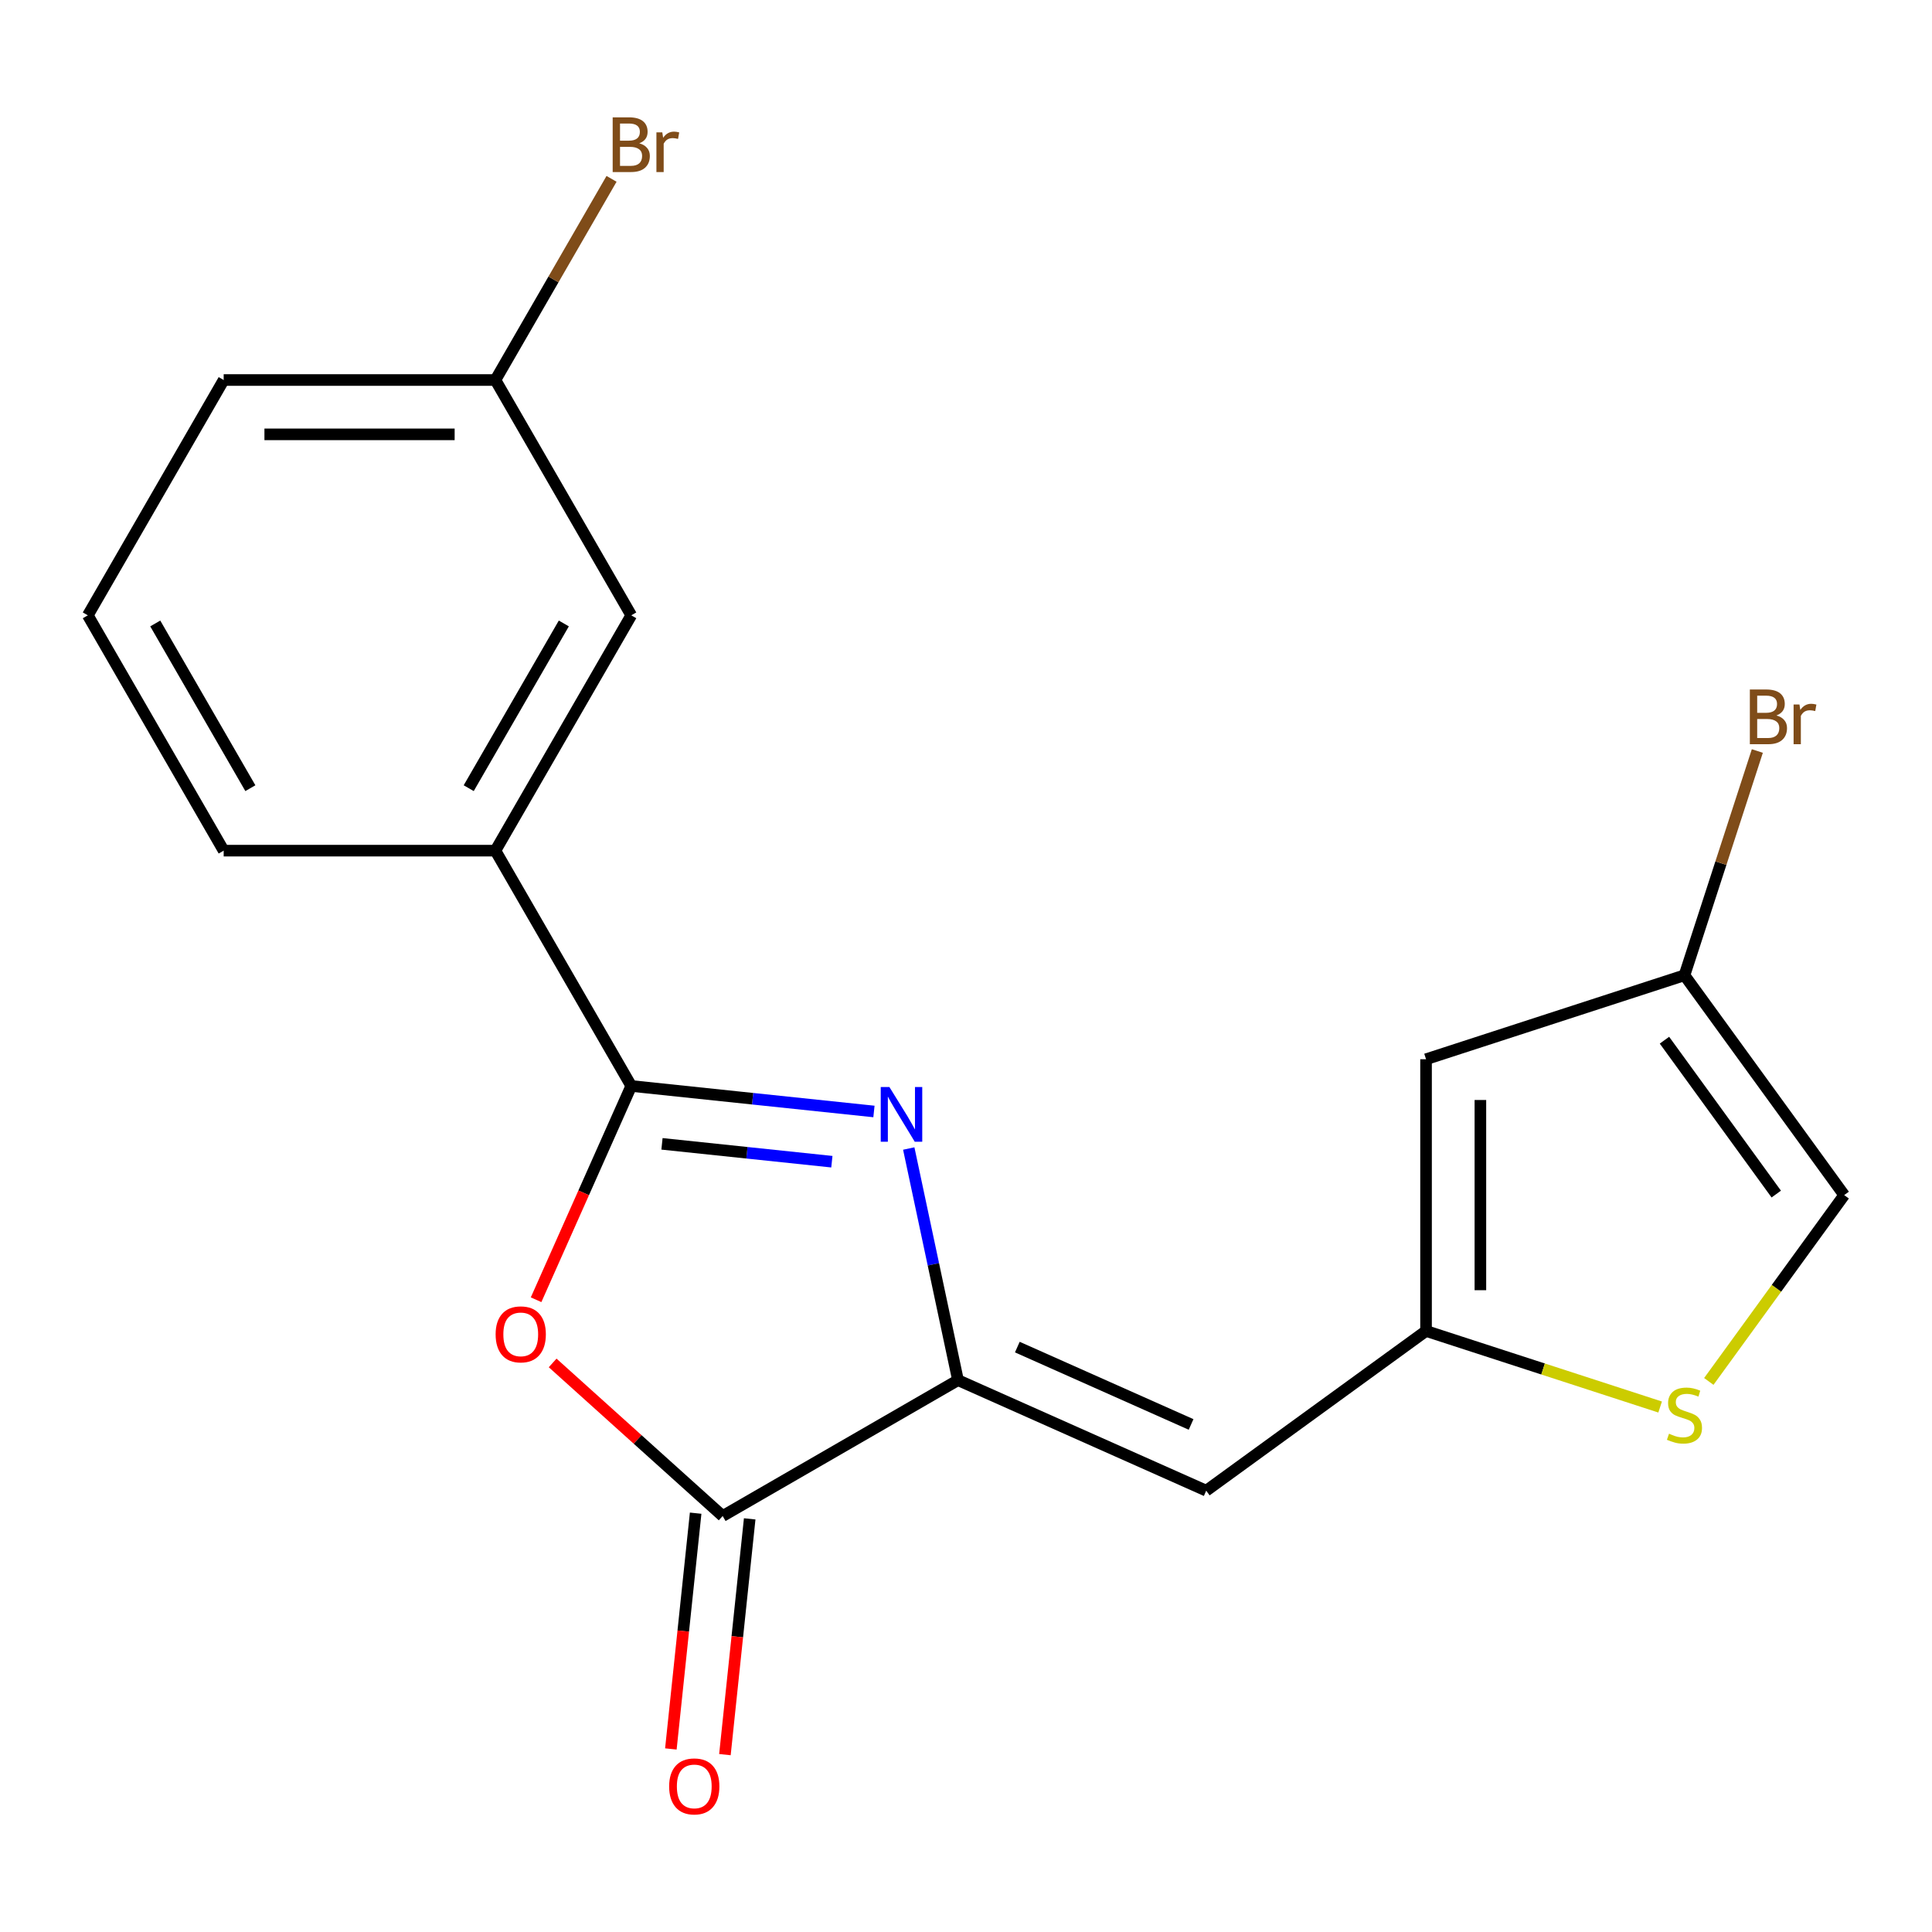 <?xml version='1.0' encoding='iso-8859-1'?>
<svg version='1.1' baseProfile='full'
              xmlns='http://www.w3.org/2000/svg'
                      xmlns:rdkit='http://www.rdkit.org/xml'
                      xmlns:xlink='http://www.w3.org/1999/xlink'
                  xml:space='preserve'
width='1000px' height='1000px' viewBox='0 0 1000 1000'>
<!-- END OF HEADER -->
<rect style='opacity:1.0;fill:#FFFFFF;stroke:none' width='1000' height='1000' x='0' y='0'> </rect>
<path class='bond-0' d='M 452.356,575.298 L 389.548,568.697' style='fill:none;fill-rule:evenodd;stroke:#0000FF;stroke-width:6px;stroke-linecap:butt;stroke-linejoin:miter;stroke-opacity:1' />
<path class='bond-0' d='M 389.548,568.697 L 326.74,562.095' style='fill:none;fill-rule:evenodd;stroke:#000000;stroke-width:6px;stroke-linecap:butt;stroke-linejoin:miter;stroke-opacity:1' />
<path class='bond-0' d='M 430.573,601.292 L 386.608,596.671' style='fill:none;fill-rule:evenodd;stroke:#0000FF;stroke-width:6px;stroke-linecap:butt;stroke-linejoin:miter;stroke-opacity:1' />
<path class='bond-0' d='M 386.608,596.671 L 342.642,592.05' style='fill:none;fill-rule:evenodd;stroke:#000000;stroke-width:6px;stroke-linecap:butt;stroke-linejoin:miter;stroke-opacity:1' />
<path class='bond-1' d='M 470.369,594.473 L 483.111,654.419' style='fill:none;fill-rule:evenodd;stroke:#0000FF;stroke-width:6px;stroke-linecap:butt;stroke-linejoin:miter;stroke-opacity:1' />
<path class='bond-1' d='M 483.111,654.419 L 495.853,714.366' style='fill:none;fill-rule:evenodd;stroke:#000000;stroke-width:6px;stroke-linecap:butt;stroke-linejoin:miter;stroke-opacity:1' />
<path class='bond-2' d='M 326.74,562.095 L 302.108,617.419' style='fill:none;fill-rule:evenodd;stroke:#000000;stroke-width:6px;stroke-linecap:butt;stroke-linejoin:miter;stroke-opacity:1' />
<path class='bond-2' d='M 302.108,617.419 L 277.476,672.743' style='fill:none;fill-rule:evenodd;stroke:#FF0000;stroke-width:6px;stroke-linecap:butt;stroke-linejoin:miter;stroke-opacity:1' />
<path class='bond-8' d='M 326.74,562.095 L 256.418,440.295' style='fill:none;fill-rule:evenodd;stroke:#000000;stroke-width:6px;stroke-linecap:butt;stroke-linejoin:miter;stroke-opacity:1' />
<path class='bond-3' d='M 495.853,714.366 L 374.053,784.687' style='fill:none;fill-rule:evenodd;stroke:#000000;stroke-width:6px;stroke-linecap:butt;stroke-linejoin:miter;stroke-opacity:1' />
<path class='bond-4' d='M 495.853,714.366 L 624.337,771.57' style='fill:none;fill-rule:evenodd;stroke:#000000;stroke-width:6px;stroke-linecap:butt;stroke-linejoin:miter;stroke-opacity:1' />
<path class='bond-4' d='M 526.567,697.25 L 616.505,737.293' style='fill:none;fill-rule:evenodd;stroke:#000000;stroke-width:6px;stroke-linecap:butt;stroke-linejoin:miter;stroke-opacity:1' />
<path class='bond-19' d='M 286.051,705.45 L 330.052,745.069' style='fill:none;fill-rule:evenodd;stroke:#FF0000;stroke-width:6px;stroke-linecap:butt;stroke-linejoin:miter;stroke-opacity:1' />
<path class='bond-19' d='M 330.052,745.069 L 374.053,784.687' style='fill:none;fill-rule:evenodd;stroke:#000000;stroke-width:6px;stroke-linecap:butt;stroke-linejoin:miter;stroke-opacity:1' />
<path class='bond-11' d='M 360.066,783.217 L 353.653,844.235' style='fill:none;fill-rule:evenodd;stroke:#000000;stroke-width:6px;stroke-linecap:butt;stroke-linejoin:miter;stroke-opacity:1' />
<path class='bond-11' d='M 353.653,844.235 L 347.239,905.253' style='fill:none;fill-rule:evenodd;stroke:#FF0000;stroke-width:6px;stroke-linecap:butt;stroke-linejoin:miter;stroke-opacity:1' />
<path class='bond-11' d='M 388.04,786.157 L 381.627,847.175' style='fill:none;fill-rule:evenodd;stroke:#000000;stroke-width:6px;stroke-linecap:butt;stroke-linejoin:miter;stroke-opacity:1' />
<path class='bond-11' d='M 381.627,847.175 L 375.214,908.193' style='fill:none;fill-rule:evenodd;stroke:#FF0000;stroke-width:6px;stroke-linecap:butt;stroke-linejoin:miter;stroke-opacity:1' />
<path class='bond-5' d='M 624.337,771.57 L 738.119,688.903' style='fill:none;fill-rule:evenodd;stroke:#000000;stroke-width:6px;stroke-linecap:butt;stroke-linejoin:miter;stroke-opacity:1' />
<path class='bond-6' d='M 738.119,688.903 L 738.119,548.26' style='fill:none;fill-rule:evenodd;stroke:#000000;stroke-width:6px;stroke-linecap:butt;stroke-linejoin:miter;stroke-opacity:1' />
<path class='bond-6' d='M 766.247,667.806 L 766.247,569.357' style='fill:none;fill-rule:evenodd;stroke:#000000;stroke-width:6px;stroke-linecap:butt;stroke-linejoin:miter;stroke-opacity:1' />
<path class='bond-7' d='M 738.119,688.903 L 798.7,708.587' style='fill:none;fill-rule:evenodd;stroke:#000000;stroke-width:6px;stroke-linecap:butt;stroke-linejoin:miter;stroke-opacity:1' />
<path class='bond-7' d='M 798.7,708.587 L 859.282,728.271' style='fill:none;fill-rule:evenodd;stroke:#CCCC00;stroke-width:6px;stroke-linecap:butt;stroke-linejoin:miter;stroke-opacity:1' />
<path class='bond-9' d='M 738.119,548.26 L 871.878,504.799' style='fill:none;fill-rule:evenodd;stroke:#000000;stroke-width:6px;stroke-linecap:butt;stroke-linejoin:miter;stroke-opacity:1' />
<path class='bond-10' d='M 884.474,715.027 L 919.51,666.804' style='fill:none;fill-rule:evenodd;stroke:#CCCC00;stroke-width:6px;stroke-linecap:butt;stroke-linejoin:miter;stroke-opacity:1' />
<path class='bond-10' d='M 919.51,666.804 L 954.545,618.581' style='fill:none;fill-rule:evenodd;stroke:#000000;stroke-width:6px;stroke-linecap:butt;stroke-linejoin:miter;stroke-opacity:1' />
<path class='bond-12' d='M 256.418,440.295 L 326.74,318.495' style='fill:none;fill-rule:evenodd;stroke:#000000;stroke-width:6px;stroke-linecap:butt;stroke-linejoin:miter;stroke-opacity:1' />
<path class='bond-12' d='M 242.607,407.961 L 291.832,322.701' style='fill:none;fill-rule:evenodd;stroke:#000000;stroke-width:6px;stroke-linecap:butt;stroke-linejoin:miter;stroke-opacity:1' />
<path class='bond-16' d='M 256.418,440.295 L 115.776,440.295' style='fill:none;fill-rule:evenodd;stroke:#000000;stroke-width:6px;stroke-linecap:butt;stroke-linejoin:miter;stroke-opacity:1' />
<path class='bond-13' d='M 871.878,504.799 L 890.737,446.758' style='fill:none;fill-rule:evenodd;stroke:#000000;stroke-width:6px;stroke-linecap:butt;stroke-linejoin:miter;stroke-opacity:1' />
<path class='bond-13' d='M 890.737,446.758 L 909.595,388.716' style='fill:none;fill-rule:evenodd;stroke:#7F4C19;stroke-width:6px;stroke-linecap:butt;stroke-linejoin:miter;stroke-opacity:1' />
<path class='bond-20' d='M 871.878,504.799 L 954.545,618.581' style='fill:none;fill-rule:evenodd;stroke:#000000;stroke-width:6px;stroke-linecap:butt;stroke-linejoin:miter;stroke-opacity:1' />
<path class='bond-20' d='M 861.522,538.4 L 919.389,618.048' style='fill:none;fill-rule:evenodd;stroke:#000000;stroke-width:6px;stroke-linecap:butt;stroke-linejoin:miter;stroke-opacity:1' />
<path class='bond-14' d='M 326.74,318.495 L 256.418,196.695' style='fill:none;fill-rule:evenodd;stroke:#000000;stroke-width:6px;stroke-linecap:butt;stroke-linejoin:miter;stroke-opacity:1' />
<path class='bond-15' d='M 256.418,196.695 L 286.476,144.633' style='fill:none;fill-rule:evenodd;stroke:#000000;stroke-width:6px;stroke-linecap:butt;stroke-linejoin:miter;stroke-opacity:1' />
<path class='bond-15' d='M 286.476,144.633 L 316.534,92.571' style='fill:none;fill-rule:evenodd;stroke:#7F4C19;stroke-width:6px;stroke-linecap:butt;stroke-linejoin:miter;stroke-opacity:1' />
<path class='bond-21' d='M 256.418,196.695 L 115.776,196.695' style='fill:none;fill-rule:evenodd;stroke:#000000;stroke-width:6px;stroke-linecap:butt;stroke-linejoin:miter;stroke-opacity:1' />
<path class='bond-21' d='M 235.322,224.824 L 136.872,224.824' style='fill:none;fill-rule:evenodd;stroke:#000000;stroke-width:6px;stroke-linecap:butt;stroke-linejoin:miter;stroke-opacity:1' />
<path class='bond-17' d='M 115.776,440.295 L 45.455,318.495' style='fill:none;fill-rule:evenodd;stroke:#000000;stroke-width:6px;stroke-linecap:butt;stroke-linejoin:miter;stroke-opacity:1' />
<path class='bond-17' d='M 129.588,407.961 L 80.363,322.701' style='fill:none;fill-rule:evenodd;stroke:#000000;stroke-width:6px;stroke-linecap:butt;stroke-linejoin:miter;stroke-opacity:1' />
<path class='bond-18' d='M 45.455,318.495 L 115.776,196.695' style='fill:none;fill-rule:evenodd;stroke:#000000;stroke-width:6px;stroke-linecap:butt;stroke-linejoin:miter;stroke-opacity:1' />
<path  class='atom-0' d='M 460.352 562.637
L 469.632 577.637
Q 470.552 579.117, 472.032 581.797
Q 473.512 584.477, 473.592 584.637
L 473.592 562.637
L 477.352 562.637
L 477.352 590.957
L 473.472 590.957
L 463.512 574.557
Q 462.352 572.637, 461.112 570.437
Q 459.912 568.237, 459.552 567.557
L 459.552 590.957
L 455.872 590.957
L 455.872 562.637
L 460.352 562.637
' fill='#0000FF'/>
<path  class='atom-3' d='M 256.535 690.659
Q 256.535 683.859, 259.895 680.059
Q 263.255 676.259, 269.535 676.259
Q 275.815 676.259, 279.175 680.059
Q 282.535 683.859, 282.535 690.659
Q 282.535 697.539, 279.135 701.459
Q 275.735 705.339, 269.535 705.339
Q 263.295 705.339, 259.895 701.459
Q 256.535 697.579, 256.535 690.659
M 269.535 702.139
Q 273.855 702.139, 276.175 699.259
Q 278.535 696.339, 278.535 690.659
Q 278.535 685.099, 276.175 682.299
Q 273.855 679.459, 269.535 679.459
Q 265.215 679.459, 262.855 682.259
Q 260.535 685.059, 260.535 690.659
Q 260.535 696.379, 262.855 699.259
Q 265.215 702.139, 269.535 702.139
' fill='#FF0000'/>
<path  class='atom-8' d='M 863.878 742.084
Q 864.198 742.204, 865.518 742.764
Q 866.838 743.324, 868.278 743.684
Q 869.758 744.004, 871.198 744.004
Q 873.878 744.004, 875.438 742.724
Q 876.998 741.404, 876.998 739.124
Q 876.998 737.564, 876.198 736.604
Q 875.438 735.644, 874.238 735.124
Q 873.038 734.604, 871.038 734.004
Q 868.518 733.244, 866.998 732.524
Q 865.518 731.804, 864.438 730.284
Q 863.398 728.764, 863.398 726.204
Q 863.398 722.644, 865.798 720.444
Q 868.238 718.244, 873.038 718.244
Q 876.318 718.244, 880.038 719.804
L 879.118 722.884
Q 875.718 721.484, 873.158 721.484
Q 870.398 721.484, 868.878 722.644
Q 867.358 723.764, 867.398 725.724
Q 867.398 727.244, 868.158 728.164
Q 868.958 729.084, 870.078 729.604
Q 871.238 730.124, 873.158 730.724
Q 875.718 731.524, 877.238 732.324
Q 878.758 733.124, 879.838 734.764
Q 880.958 736.364, 880.958 739.124
Q 880.958 743.044, 878.318 745.164
Q 875.718 747.244, 871.358 747.244
Q 868.838 747.244, 866.918 746.684
Q 865.038 746.164, 862.798 745.244
L 863.878 742.084
' fill='#CCCC00'/>
<path  class='atom-12' d='M 346.352 924.639
Q 346.352 917.839, 349.712 914.039
Q 353.072 910.239, 359.352 910.239
Q 365.632 910.239, 368.992 914.039
Q 372.352 917.839, 372.352 924.639
Q 372.352 931.519, 368.952 935.439
Q 365.552 939.319, 359.352 939.319
Q 353.112 939.319, 349.712 935.439
Q 346.352 931.559, 346.352 924.639
M 359.352 936.119
Q 363.672 936.119, 365.992 933.239
Q 368.352 930.319, 368.352 924.639
Q 368.352 919.079, 365.992 916.279
Q 363.672 913.439, 359.352 913.439
Q 355.032 913.439, 352.672 916.239
Q 350.352 919.039, 350.352 924.639
Q 350.352 930.359, 352.672 933.239
Q 355.032 936.119, 359.352 936.119
' fill='#FF0000'/>
<path  class='atom-14' d='M 919.479 370.32
Q 922.199 371.08, 923.559 372.76
Q 924.959 374.4, 924.959 376.84
Q 924.959 380.76, 922.439 383
Q 919.959 385.2, 915.239 385.2
L 905.719 385.2
L 905.719 356.88
L 914.079 356.88
Q 918.919 356.88, 921.359 358.84
Q 923.799 360.8, 923.799 364.4
Q 923.799 368.68, 919.479 370.32
M 909.519 360.08
L 909.519 368.96
L 914.079 368.96
Q 916.879 368.96, 918.319 367.84
Q 919.799 366.68, 919.799 364.4
Q 919.799 360.08, 914.079 360.08
L 909.519 360.08
M 915.239 382
Q 917.999 382, 919.479 380.68
Q 920.959 379.36, 920.959 376.84
Q 920.959 374.52, 919.319 373.36
Q 917.719 372.16, 914.639 372.16
L 909.519 372.16
L 909.519 382
L 915.239 382
' fill='#7F4C19'/>
<path  class='atom-14' d='M 931.399 364.64
L 931.839 367.48
Q 933.999 364.28, 937.519 364.28
Q 938.639 364.28, 940.159 364.68
L 939.559 368.04
Q 937.839 367.64, 936.879 367.64
Q 935.199 367.64, 934.079 368.32
Q 932.999 368.96, 932.119 370.52
L 932.119 385.2
L 928.359 385.2
L 928.359 364.64
L 931.399 364.64
' fill='#7F4C19'/>
<path  class='atom-16' d='M 330.88 74.175
Q 333.6 74.935, 334.96 76.615
Q 336.36 78.255, 336.36 80.695
Q 336.36 84.615, 333.84 86.855
Q 331.36 89.055, 326.64 89.055
L 317.12 89.055
L 317.12 60.735
L 325.48 60.735
Q 330.32 60.735, 332.76 62.695
Q 335.2 64.655, 335.2 68.255
Q 335.2 72.535, 330.88 74.175
M 320.92 63.935
L 320.92 72.815
L 325.48 72.815
Q 328.28 72.815, 329.72 71.695
Q 331.2 70.535, 331.2 68.255
Q 331.2 63.935, 325.48 63.935
L 320.92 63.935
M 326.64 85.855
Q 329.4 85.855, 330.88 84.535
Q 332.36 83.215, 332.36 80.695
Q 332.36 78.375, 330.72 77.215
Q 329.12 76.015, 326.04 76.015
L 320.92 76.015
L 320.92 85.855
L 326.64 85.855
' fill='#7F4C19'/>
<path  class='atom-16' d='M 342.8 68.495
L 343.24 71.335
Q 345.4 68.135, 348.92 68.135
Q 350.04 68.135, 351.56 68.535
L 350.96 71.895
Q 349.24 71.495, 348.28 71.495
Q 346.6 71.495, 345.48 72.175
Q 344.4 72.815, 343.52 74.375
L 343.52 89.055
L 339.76 89.055
L 339.76 68.495
L 342.8 68.495
' fill='#7F4C19'/>
</svg>
